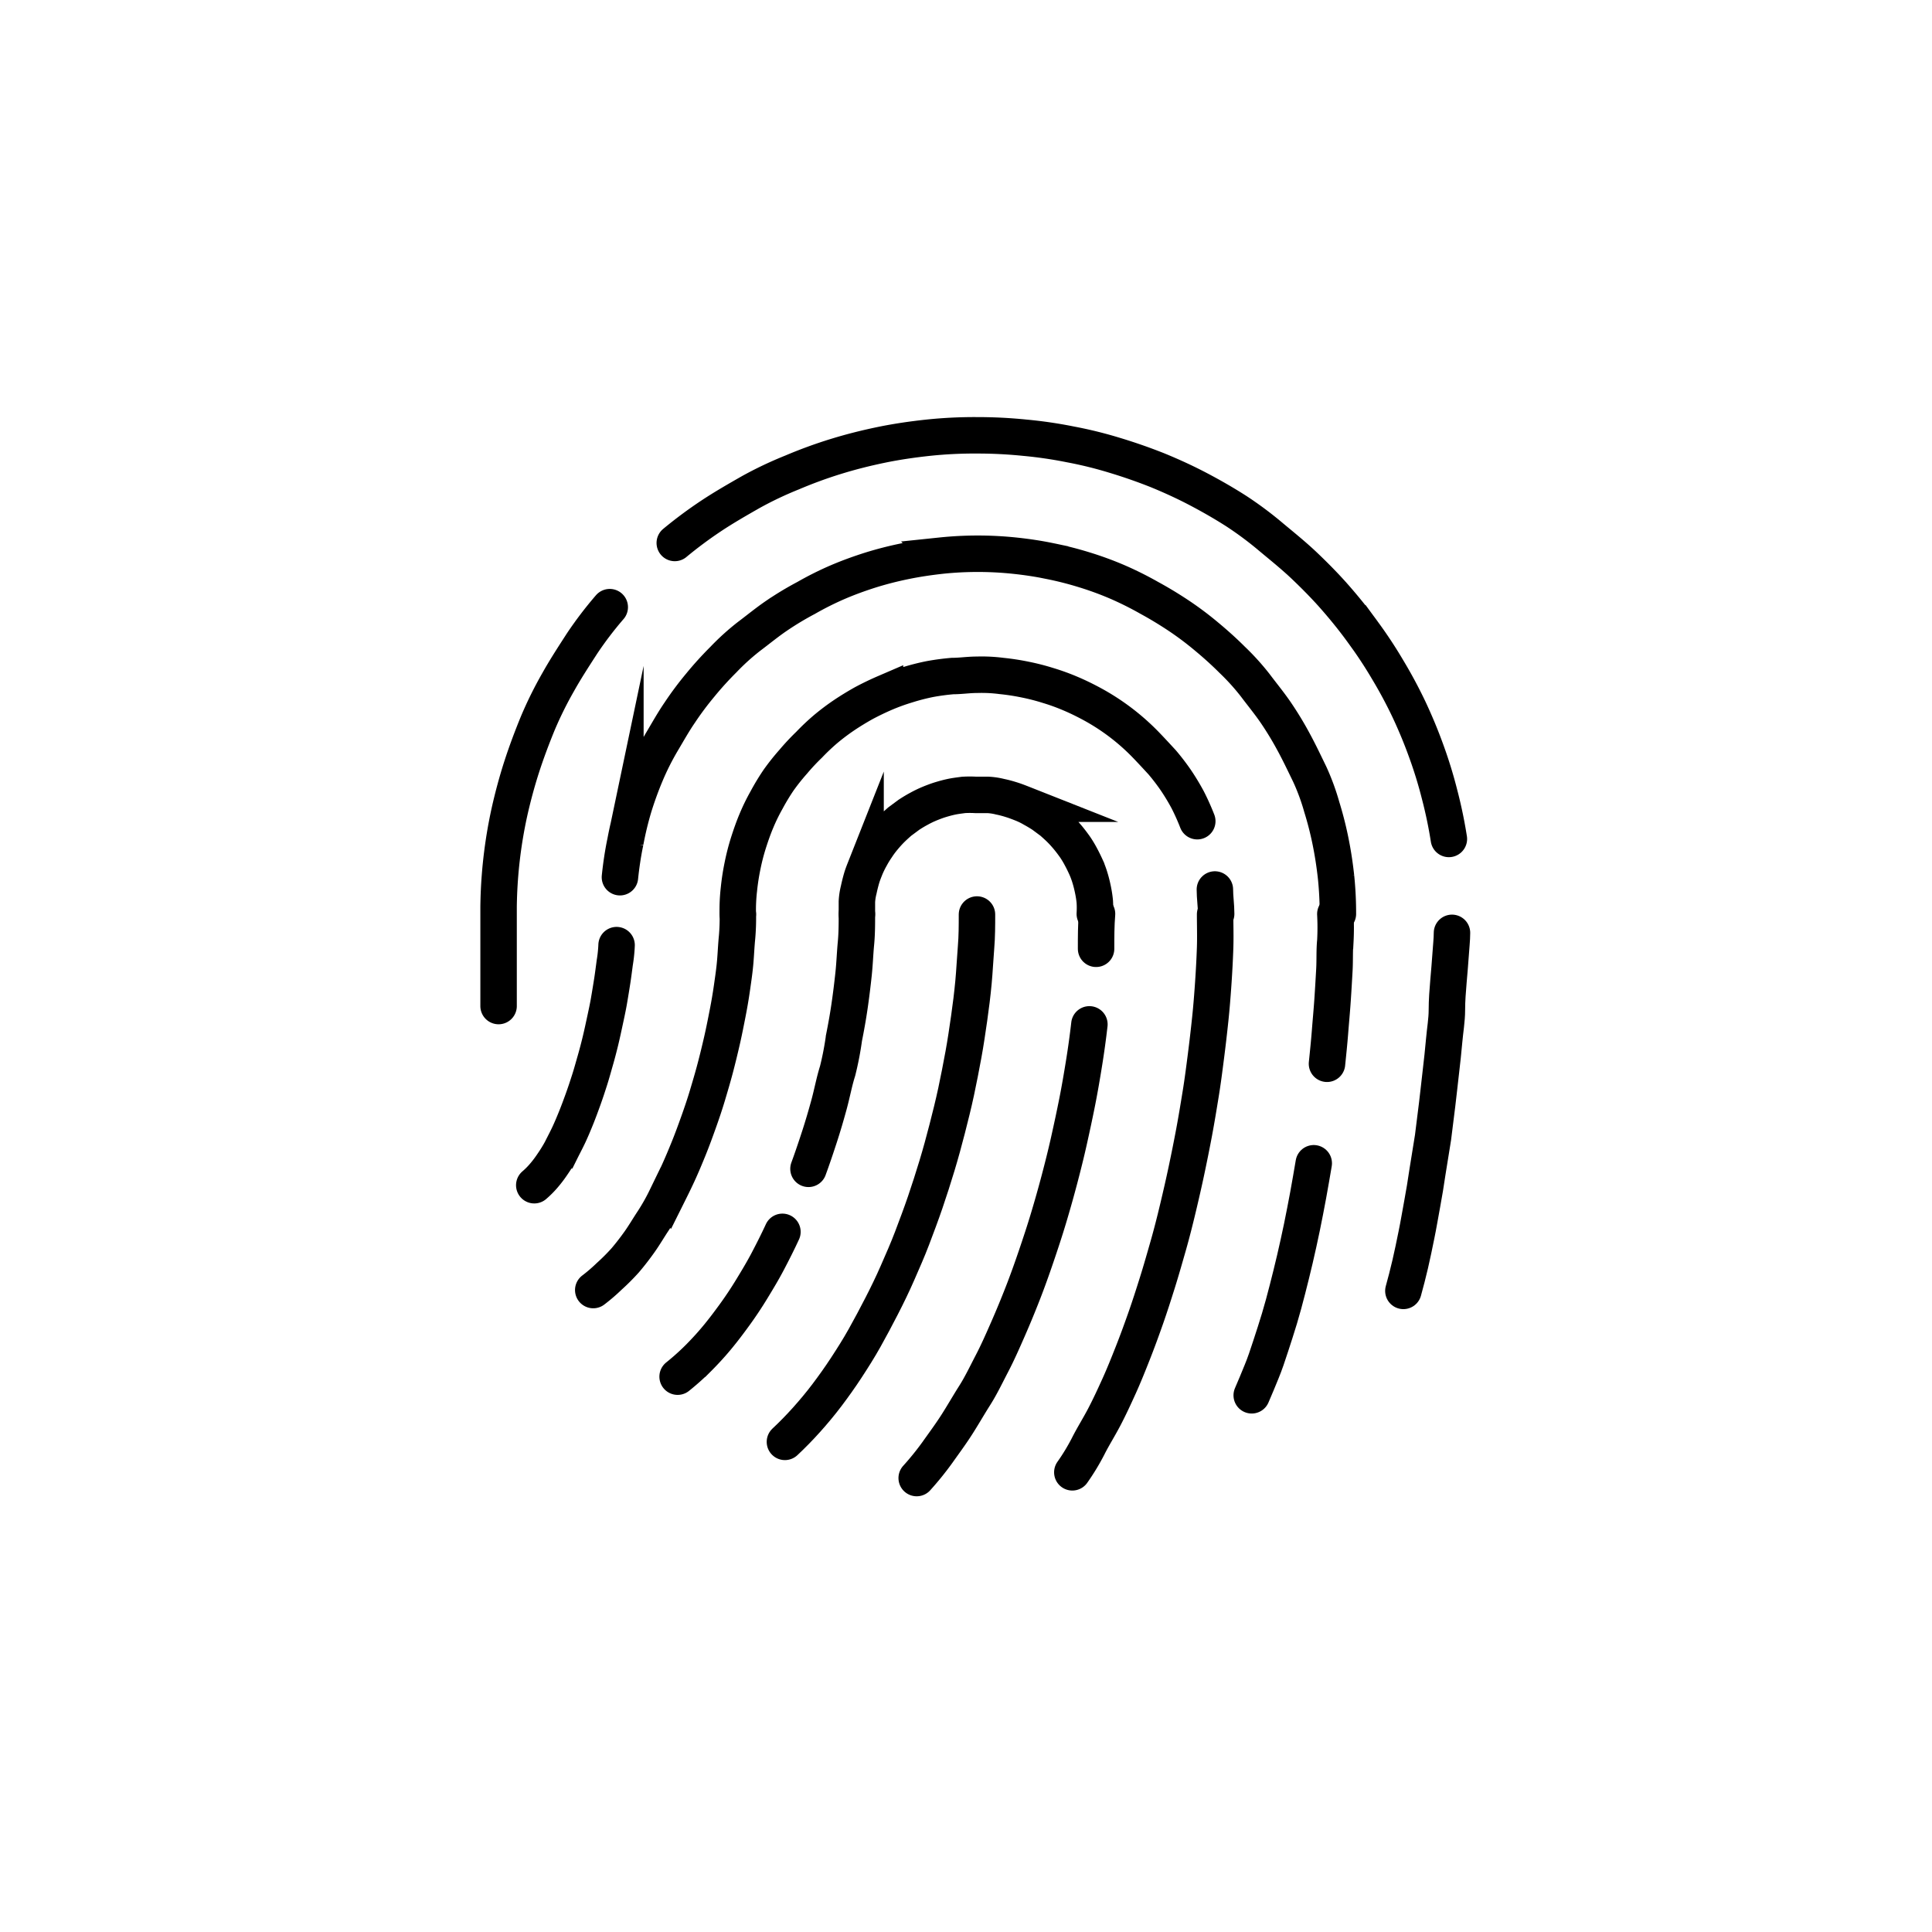 <svg xmlns="http://www.w3.org/2000/svg" xmlns:xlink="http://www.w3.org/1999/xlink" width="106" height="106" viewBox="0 0 106 106">
  <defs>
    <clipPath id="clip-path">
      <rect id="矩形_18743" data-name="矩形 18743" width="106" height="106" transform="translate(-549 3891)" fill="#fff" opacity="0.55"/>
    </clipPath>
  </defs>
  <g id="蒙版组_52788123" data-name="蒙版组 52788123" transform="translate(549 -3891)" clip-path="url(#clip-path)">
    <g id="组_56081" data-name="组 56081" transform="translate(53)">
      <g id="组_50243" data-name="组 50243" transform="translate(-600.873 3891)">
        <g id="_3" data-name="3" transform="translate(-0.127 0)">
          <rect id="矩形_1889" data-name="矩形 1889" width="105" height="105" fill="none" stroke="#000" stroke-miterlimit="10" stroke-width="1" opacity="0"/>
          <path id="路径_3359" data-name="路径 3359" d="M89.938,59c0,.376-.052.8-.079,1.242s-.07.875-.114,1.409-.087,1.05-.087,1.592-.1,1.094-.149,1.662-.114,1.155-.184,1.75-.131,1.19-.2,1.75-.149,1.216-.227,1.82l-.306,1.9c-.087.595-.184,1.19-.289,1.75s-.2,1.146-.315,1.7-.219,1.085-.341,1.6-.245,1.006-.376,1.47" transform="translate(-11.274 -7.819)" fill="none" stroke="#000" stroke-linecap="round" stroke-miterlimit="10" stroke-width="2"/>
          <path id="路径_3360" data-name="路径 3360" d="M41.58,33.705a23.735,23.735,0,0,1,2-1.487c.7-.464,1.417-.875,2.152-1.295a20.176,20.176,0,0,1,2.283-1.085,25.047,25.047,0,0,1,2.388-.875c.822-.254,1.654-.464,2.5-.639s1.706-.3,2.581-.394a24.226,24.226,0,0,1,2.668-.131,25.537,25.537,0,0,1,2.625.131,23.769,23.769,0,0,1,2.511.367,22.444,22.444,0,0,1,2.432.6q1.19.359,2.336.814c.77.315,1.514.656,2.231,1.032s1.435.787,2.117,1.225A19.669,19.669,0,0,1,74.319,33.4c.6.5,1.251,1.024,1.837,1.584s1.155,1.137,1.689,1.75,1.041,1.242,1.514,1.9A24.043,24.043,0,0,1,80.7,40.67q.63,1.05,1.155,2.152c.35.744.665,1.5.945,2.275a24.177,24.177,0,0,1,.735,2.38,25.153,25.153,0,0,1,.516,2.467" transform="translate(-5.558 -3.915)" fill="none" stroke="#000" stroke-linecap="round" stroke-miterlimit="10" stroke-width="2"/>
          <path id="路径_3361" data-name="路径 3361" d="M30.53,60.461V55.019a25.713,25.713,0,0,1,.595-5.2c.184-.822.411-1.671.674-2.485s.56-1.6.875-2.371a20.943,20.943,0,0,1,1.12-2.266c.411-.735.875-1.444,1.321-2.135a20.514,20.514,0,0,1,1.514-1.986" transform="translate(-4.175 -5.264)" fill="none" stroke="#000" stroke-linecap="round" stroke-miterlimit="10" stroke-width="2"/>
          <path id="路径_3362" data-name="路径 3362" d="M82.48,66.035c.061-.595.122-1.181.166-1.75s.1-1.155.14-1.75.07-1.12.1-1.654,0-1.067.052-1.575a14.056,14.056,0,0,0,0-1.487" transform="translate(-10.674 -7.671)" fill="none" stroke="#000" stroke-linecap="round" stroke-miterlimit="10" stroke-width="2"/>
          <path id="路径_3363" data-name="路径 3363" d="M77.76,86.18c.184-.411.367-.875.542-1.295s.341-.919.5-1.409.324-.989.481-1.514.3-1.05.437-1.592.28-1.1.411-1.671.262-1.146.385-1.75.236-1.181.341-1.75.21-1.19.306-1.75" transform="translate(-10.084 -9.626)" fill="none" stroke="#000" stroke-linecap="round" stroke-miterlimit="10" stroke-width="2"/>
          <path id="路径_3364" data-name="路径 3364" d="M66.51,88.454a11.947,11.947,0,0,0,.875-1.444c.254-.507.586-1.032.875-1.584s.551-1.12.814-1.7.507-1.19.752-1.811.472-1.242.7-1.89.437-1.3.647-1.969.4-1.339.595-2.021.367-1.365.534-2.065.324-1.382.472-2.082.289-1.4.42-2.1.245-1.4.359-2.1.2-1.382.289-2.074.166-1.365.236-2.03.122-1.339.166-1.986.079-1.295.1-1.925,0-1.234,0-1.829" transform="translate(-8.676 -7.675)" fill="none" stroke="#000" stroke-linecap="round" stroke-miterlimit="10" stroke-width="2"/>
          <path id="路径_3365" data-name="路径 3365" d="M68,59.726c0-.656,0-1.295.052-1.916" transform="translate(-8.863 -7.67)" fill="none" stroke="#000" stroke-linecap="round" stroke-miterlimit="10" stroke-width="2"/>
          <path id="路径_3366" data-name="路径 3366" d="M56.75,89.631a16.373,16.373,0,0,0,1.12-1.382c.359-.507.726-1,1.067-1.531s.656-1.085,1-1.627.639-1.164.945-1.75.595-1.242.875-1.881.551-1.295.814-1.969.5-1.339.735-2.03.464-1.382.674-2.082.411-1.409.6-2.126.367-1.426.525-2.135.315-1.435.455-2.143.262-1.426.376-2.135.21-1.409.289-2.1" transform="translate(-7.455 -8.537)" fill="none" stroke="#000" stroke-linecap="round" stroke-miterlimit="10" stroke-width="2"/>
          <path id="路径_3367" data-name="路径 3367" d="M59.024,57.85c0,.595,0,1.2-.052,1.82s-.079,1.26-.14,1.907-.14,1.295-.236,1.96-.192,1.33-.315,2-.254,1.347-.4,2.03-.315,1.356-.49,2.039-.359,1.356-.56,2.021-.42,1.347-.647,2.012-.472,1.312-.717,1.96-.525,1.277-.8,1.907-.569,1.234-.875,1.829-.612,1.172-.936,1.75-.656,1.1-1,1.627-.7,1.024-1.059,1.5-.744.936-1.129,1.365-.779.831-1.181,1.207" transform="translate(-6.422 -7.675)" fill="none" stroke="#000" stroke-linecap="round" stroke-miterlimit="10" stroke-width="2"/>
          <path id="路径_3368" data-name="路径 3368" d="M47.507,77.75c-.254.551-.525,1.085-.8,1.61s-.577,1.024-.875,1.514-.612.962-.936,1.409-.647.875-.989,1.286-.691.787-1.05,1.146a14.264,14.264,0,0,1-1.1.98" transform="translate(-5.579 -10.164)" fill="none" stroke="#000" stroke-linecap="round" stroke-miterlimit="10" stroke-width="2"/>
          <path id="路径_3369" data-name="路径 3369" d="M52.62,57.85c0,.516,0,1.05-.052,1.592s-.07,1.111-.131,1.68-.131,1.146-.219,1.75-.192,1.181-.306,1.75a16.923,16.923,0,0,1-.35,1.811c-.184.577-.3,1.216-.464,1.82s-.341,1.207-.534,1.8-.394,1.19-.6,1.75" transform="translate(-6.606 -7.675)" fill="none" stroke="#000" stroke-linecap="round" stroke-miterlimit="10" stroke-width="2"/>
          <path id="路径_3370" data-name="路径 3370" d="M44.4,57.85a12.209,12.209,0,0,1-.044,1.251c-.044.429-.061.875-.1,1.339s-.1.875-.175,1.4-.149.954-.245,1.444-.192.98-.306,1.479-.236,1-.367,1.5-.28,1-.429,1.5-.315.989-.49,1.479-.35.971-.542,1.444-.385.936-.595,1.391-.42.875-.647,1.33a11.646,11.646,0,0,1-.7,1.242c-.245.367-.49.787-.744,1.146s-.525.709-.8,1.032a11.788,11.788,0,0,1-.875.875,9.757,9.757,0,0,1-.875.752" transform="translate(-4.917 -7.675)" fill="none" stroke="#000" stroke-linecap="round" stroke-miterlimit="10" stroke-width="2"/>
          <path id="路径_3371" data-name="路径 3371" d="M37.283,59.77a7.692,7.692,0,0,1-.1.962c-.044.332-.087.674-.14,1.015s-.114.709-.175,1.067-.14.717-.219,1.085-.157.735-.245,1.1-.184.735-.289,1.1-.2.717-.315,1.076-.227.7-.35,1.041-.245.674-.376,1-.262.639-.4.936-.289.577-.437.875a8.567,8.567,0,0,1-.464.752,6.588,6.588,0,0,1-.49.647,4.786,4.786,0,0,1-.516.516" transform="translate(-4.454 -7.915)" fill="none" stroke="#000" stroke-linecap="round" stroke-miterlimit="10" stroke-width="2"/>
          <path id="路径_3372" data-name="路径 3372" d="M38.14,52.973c.07-.665.166-1.312.3-1.951a18.678,18.678,0,0,1,.455-1.89q.289-.936.656-1.811a14.833,14.833,0,0,1,.875-1.75c.35-.586.63-1.094.989-1.619a17.427,17.427,0,0,1,1.129-1.514c.4-.49.822-.954,1.269-1.4a12.981,12.981,0,0,1,1.4-1.269c.525-.394.989-.779,1.514-1.137a17.07,17.07,0,0,1,1.627-.98,17.211,17.211,0,0,1,1.75-.875c.595-.254,1.2-.472,1.811-.665a19.27,19.27,0,0,1,1.89-.481c.639-.131,1.295-.227,1.951-.3a19.422,19.422,0,0,1,4.033,0c.665.07,1.312.166,1.951.3a18.66,18.66,0,0,1,1.89.481,17.848,17.848,0,0,1,1.811.665,18.373,18.373,0,0,1,1.75.875c.551.3,1.094.63,1.619.98a17.522,17.522,0,0,1,1.514,1.137c.481.4.954.822,1.4,1.269a12.977,12.977,0,0,1,1.269,1.4c.394.525.779.989,1.137,1.514a18.1,18.1,0,0,1,.98,1.619c.3.551.577,1.137.875,1.75a12.232,12.232,0,0,1,.665,1.811,19.267,19.267,0,0,1,.481,1.89c.131.647.227,1.286.3,1.951a19.246,19.246,0,0,1,.1,2.012" transform="translate(-5.127 -4.845)" fill="none" stroke="#000" stroke-linecap="round" stroke-miterlimit="10" stroke-width="2"/>
          <path id="路径_3373" data-name="路径 3373" d="M75.45,56.28c0,.437.07.875.07,1.339" transform="translate(-9.795 -7.478)" fill="none" stroke="#000" stroke-linecap="round" stroke-miterlimit="10" stroke-width="2"/>
          <path id="路径_3374" data-name="路径 3374" d="M45.53,55.933a9.86,9.86,0,0,1,.061-1.339,12.643,12.643,0,0,1,.2-1.3,12.079,12.079,0,0,1,.324-1.26c.131-.411.271-.814.437-1.207a10.682,10.682,0,0,1,.56-1.146,12.316,12.316,0,0,1,.656-1.085,12.037,12.037,0,0,1,.8-1.006,12.25,12.25,0,0,1,.875-.936,11.987,11.987,0,0,1,.927-.875,12.25,12.25,0,0,1,1.015-.761q.525-.35,1.076-.656c.376-.2.761-.385,1.146-.551a11.678,11.678,0,0,1,1.207-.437,12.081,12.081,0,0,1,1.26-.324q.617-.113,1.242-.166c.446,0,.875-.07,1.347-.07A8.525,8.525,0,0,1,60,42.88a12.642,12.642,0,0,1,1.3.2,12.083,12.083,0,0,1,1.26.324,11.675,11.675,0,0,1,1.207.437c.394.166.77.35,1.146.551a12.215,12.215,0,0,1,3.027,2.292c.289.3.577.612.875.936a12.135,12.135,0,0,1,.744.971,12.321,12.321,0,0,1,.656,1.085,12.574,12.574,0,0,1,.525,1.172" transform="translate(-6.051 -5.793)" fill="none" stroke="#000" stroke-linecap="round" stroke-miterlimit="10" stroke-width="2"/>
          <path id="路径_3375" data-name="路径 3375" d="M53,56.875V56.21a3.311,3.311,0,0,1,.1-.656q.066-.315.157-.63c.061-.21.14-.4.219-.6a5.72,5.72,0,0,1,.28-.569,5.608,5.608,0,0,1,.332-.542,5.067,5.067,0,0,1,.376-.507c.131-.157.271-.315.42-.464s.306-.289.464-.429l.507-.376c.175-.114.359-.227.542-.324a5.881,5.881,0,0,1,.577-.28c.192-.079.394-.157.595-.219s.42-.122.63-.166.437-.07.656-.1a5.769,5.769,0,0,1,.674,0H60.2a3.4,3.4,0,0,1,.656.1c.219.044.42.1.63.166s.4.14.6.219a4.287,4.287,0,0,1,.569.28c.184.1.367.21.542.324l.507.376c.157.14.315.28.464.429s.289.306.42.464.262.332.385.507a5.543,5.543,0,0,1,.324.542c.1.184.192.376.28.569a4.973,4.973,0,0,1,.219.6c.061.2.114.42.157.63s.079.429.1.656a5.617,5.617,0,0,1,0,.665" transform="translate(-6.986 -6.735)" fill="none" stroke="#000" stroke-linecap="round" stroke-miterlimit="10" stroke-width="2"/>
        </g>
      </g>
    </g>
  </g>
</svg>
